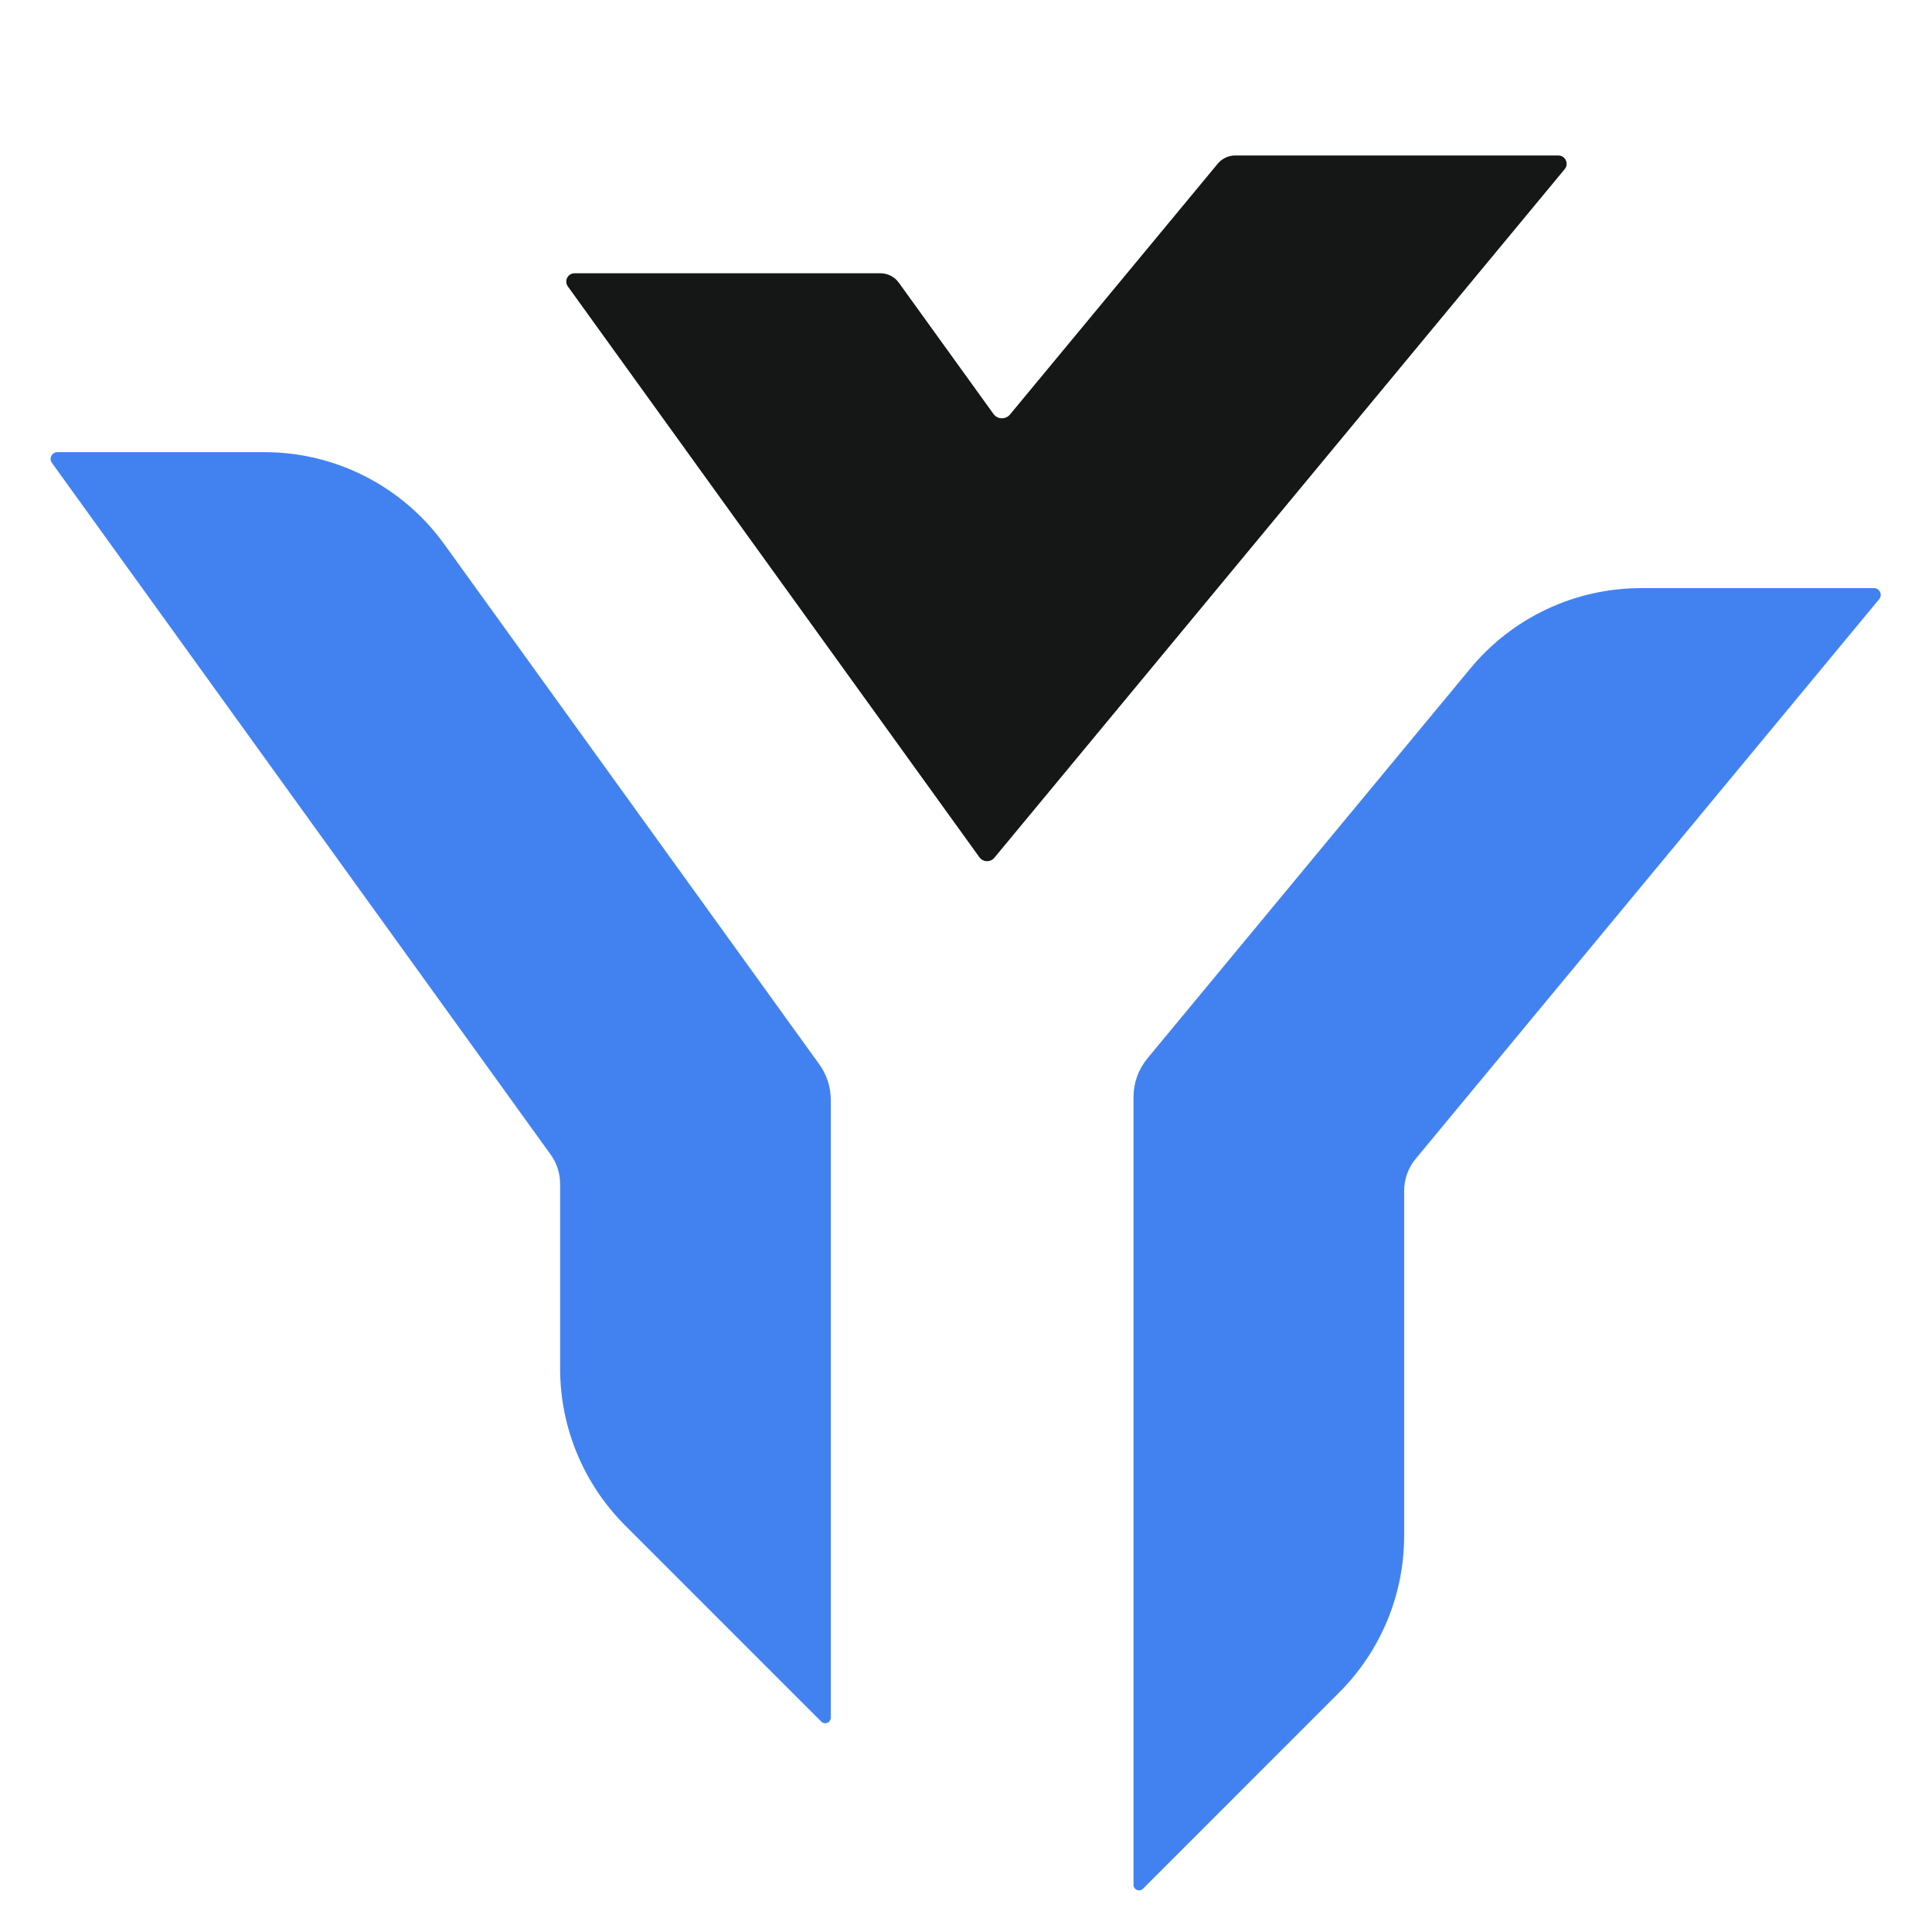 <?xml version="1.0" encoding="UTF-8"?>
<svg xmlns="http://www.w3.org/2000/svg" id="Layer_1" data-name="Layer 1" viewBox="0 0 1000 1000">
  <defs>
    <style>
      .cls-1 {
        fill: #151616;
      }

      .cls-2 {
        fill: #4282f0;
      }
    </style>
  </defs>
  <path class="cls-2" d="M972.64,310.15l-239.88,289.64c-3.86,4.66-5.97,10.52-5.97,16.58v178.53c0,30.41-12.08,59.57-33.58,81.08l-101.62,101.64c-1.81,1.81-4.89.53-4.89-2.03v-407.74c0-7.32,2.56-14.41,7.22-20.05l167.18-201.86c21.78-26.3,54.16-41.53,88.31-41.53h120.54c2.97,0,4.59,3.46,2.7,5.74Z"></path>
  <path class="cls-2" d="M430.01,569.3v319.79c0,2.55-3.09,3.83-4.89,2.03l-101.62-101.62c-21.5-21.5-33.58-50.67-33.58-81.08v-95.63c0-5.46-1.72-10.77-4.91-15.2L26.88,239.59c-1.67-2.32-.02-5.56,2.84-5.56h107.18c36.85,0,71.46,17.71,93.01,47.6l194.17,269.28c3.86,5.35,5.94,11.78,5.94,18.38Z"></path>
  <path class="cls-1" d="M809.9,87.53l-295.23,356.46c-2.04,2.46-5.85,2.33-7.72-.26l-213.03-295.47c-2.05-2.85-.02-6.82,3.49-6.82h158.28c3.79,0,7.34,1.82,9.55,4.89l48.98,67.93c2.07,2.87,6.3,3.01,8.55.29l107.51-129.8c2.24-2.7,5.56-4.27,9.07-4.27h167.23c3.64,0,5.64,4.24,3.31,7.05Z"></path>
</svg>

